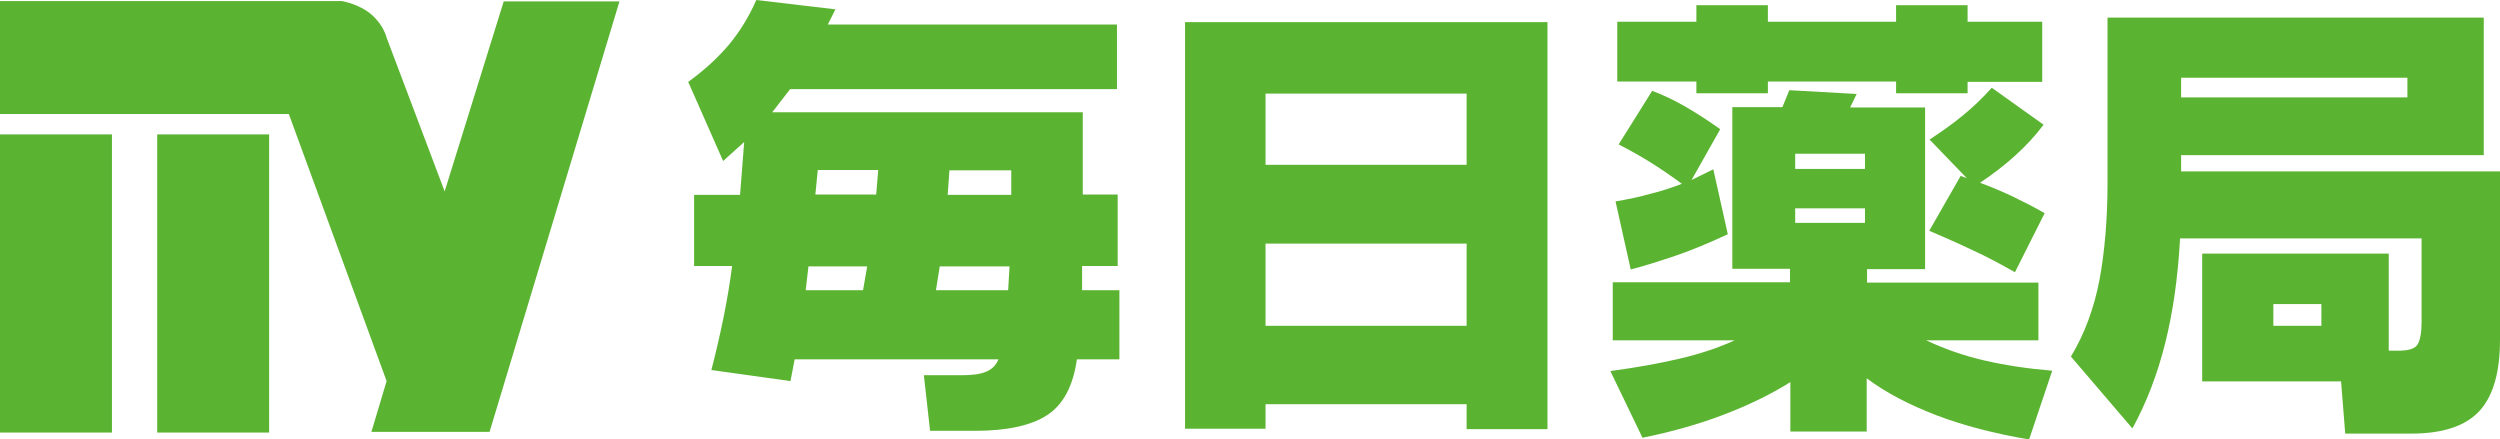 <?xml version="1.0" encoding="utf-8"?>
<!-- Generator: Adobe Illustrator 22.1.0, SVG Export Plug-In . SVG Version: 6.00 Build 0)  -->
<svg version="1.1" id="レイヤー_1" xmlns="http://www.w3.org/2000/svg" xmlns:xlink="http://www.w3.org/1999/xlink" x="0px"
	 y="0px" viewBox="0 0 723.6 127.1" style="enable-background:new 0 0 723.6 127.1;" xml:space="preserve">
<style type="text/css">
	.st0{fill:#5BB431;}
</style>
<g>
	<g>
		<path class="st0" d="M83.6,33H0V0.3h98.9c0,0,5,0.8,8.6,3.9c3.6,3.1,4.4,6.7,4.4,6.7l16.8,44.5l17.1-55h33.5L141.7,125h-34.2
			l4.4-14.7L83.6,33z"/>
		<rect y="38.9" class="st0" width="32.4" height="86.3"/>
		<rect x="45.5" y="38.9" class="st0" width="32.4" height="86.3"/>
	</g>
	<g>
		<path class="st0" d="M241.8,2.7l-2.2,4.4h83.7v18.7h-94.6l-5.2,6.7h89.9v23.8h10.1v20.7h-10.3V84H324v20h-12.3
			c-1.1,7.8-4,13.2-8.7,16.2c-4.6,3-11.6,4.5-20.9,4.5h-12.9l-1.8-16.1h11.2c2.9,0,5.1-0.3,6.8-1c1.7-0.7,2.9-1.9,3.6-3.6H230
			l-1.2,6.3l-22.9-3.2c1.4-5.4,2.6-10.7,3.6-15.6c1-5,1.8-9.8,2.4-14.5h-11V56.4h13.3l1.2-15.3l-6.1,5.5l-10.1-22.9
			c4.7-3.4,8.6-7,11.9-10.9c3.2-3.9,5.8-8.2,7.8-12.8L241.8,2.7z M234,77.1l-0.8,6.9h16.6l1.2-6.9H234z M254.2,49.2h-17.5l-0.7,7.1
			h17.6L254.2,49.2z M291.8,84l0.4-6.9H272l-1.1,6.9H291.8z M292.7,56.4v-7.1h-17.9l-0.5,7.1H292.7z"/>
		<path class="st0" d="M447.9,6.4v117.8h-23.4V117h-58.2v7.1H343V6.4H447.9z M424.5,47.7V27.1h-58.2v20.6H424.5z M424.5,94.3V70.5
			h-58.2v23.8H424.5z"/>
		<path class="st0" d="M537.4,27.2l-1.9,3.9h21.7v46.8h-16.8v3.9H590v16.7h-32.5c5.1,2.4,10.7,4.4,16.7,5.8c6.1,1.4,12.6,2.4,19.8,3
			l-6.7,19.9c-10-1.7-18.9-4-26.8-7c-7.8-3-14.6-6.5-20.2-10.7v15.4h-22.1v-14.3c-5.9,3.7-12.4,6.8-19.5,9.5
			c-7.1,2.7-14.9,4.9-23.3,6.6l-9.3-19.3c7.4-1,14.2-2.2,20.1-3.6c6-1.4,11.3-3.2,15.9-5.3h-35.3V81.7h51.3v-3.9h-16.7V31h14.5
			l2-4.9L537.4,27.2z M489.6,52.1l6.3-3.1l4.2,18.8c-5.2,2.4-10.1,4.5-14.8,6.1c-4.7,1.6-9.1,3-13.3,4.1l-4.4-19.7
			c3.5-0.6,6.9-1.3,10.1-2.2c3.2-0.8,6.3-1.8,9.1-2.9c-2.7-2-5.6-4-8.6-5.9c-3-1.9-6.2-3.7-9.7-5.5l9.7-15.5c3,1.1,6.2,2.6,9.5,4.5
			c3.3,1.9,6.7,4.1,10.2,6.6L489.6,52.1z M591.1,6.3v17.4h-21.6V27h-20.7v-3.4h-37.1V27H491v-3.4h-22.9V6.3H491V1.5h20.7v4.8h37.1
			V1.5h20.7v4.8H591.1z M539.8,48.9v-4.4h-20.2v4.4H539.8z M539.8,64.5v-4.2h-20.2v4.2H539.8z M567.5,50.9l1.8,0.7l-10.8-11.2
			c3.3-2.2,6.5-4.4,9.4-6.8c3-2.4,5.8-5.1,8.6-8.2l15,10.7c-2.4,3.2-5.2,6.2-8.3,9c-3.1,2.8-6.5,5.4-10.1,7.8c3,1.1,6.1,2.4,9.1,3.8
			c3.1,1.5,6.3,3.1,9.6,5l-8.6,17.1c-4.2-2.4-8.3-4.6-12.5-6.5c-4.2-2-8.3-3.8-12.3-5.5L567.5,50.9z"/>
		<path class="st0" d="M718.9,5.1v39.8h-87.6v4.7h92.3v48.8c0,9.4-2,16.3-6,20.6c-4,4.3-10.5,6.5-19.7,6.5h-19.1l-1.2-15.1h-40.2
			v-37h54v28.1h2.8c3,0,4.9-0.6,5.6-1.9c0.7-1.2,1.1-3.4,1.1-6.4V69h-69.9c-0.6,11-2,21.1-4.3,30.3c-2.3,9.2-5.5,17.4-9.5,24.7
			l-17.8-20.8c4-6.6,6.7-14,8.3-22.3c1.5-8.2,2.3-17.6,2.3-28V5.1H718.9z M696.8,28.2v-5.7h-65.5v5.7H696.8z M671.9,94.3V88H658v6.3
			H671.9z"/>
	</g>
</g>
</svg>
